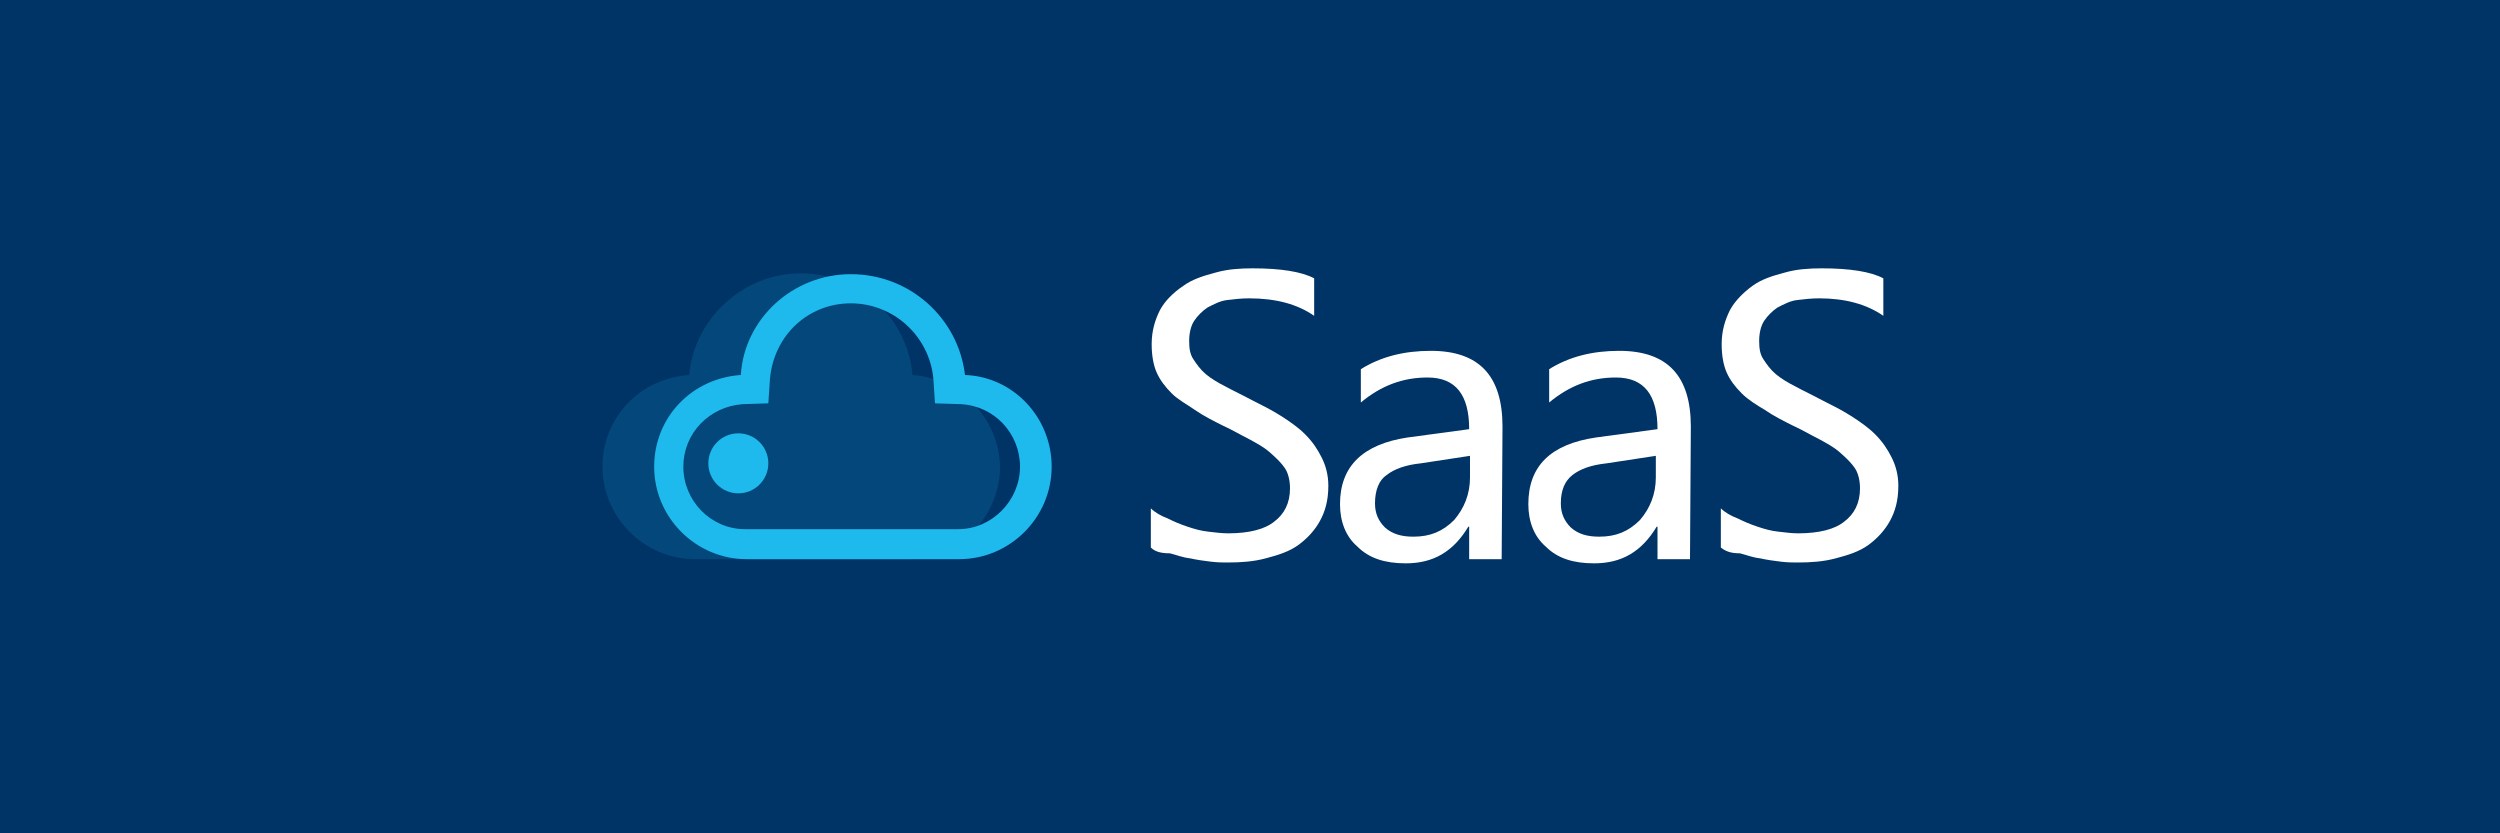 <?xml version="1.0" encoding="utf-8"?>
<!-- Generator: Adobe Illustrator 24.1.3, SVG Export Plug-In . SVG Version: 6.00 Build 0)  -->
<svg version="1.1" id="Layer_1" xmlns="http://www.w3.org/2000/svg" xmlns:xlink="http://www.w3.org/1999/xlink" x="0px" y="0px"
	 viewBox="0 0 300 100" style="enable-background:new 0 0 300 100;" xml:space="preserve">
<style type="text/css">
	.st0{fill:#003366;}
	.st1{fill:#FFFFFF;}
	.st2{fill:#1EBAED;}
	.st3{opacity:0.15;fill:#1EBAED;enable-background:new    ;}
	.st4{fill:none;}
</style>
<rect class="st0" width="300" height="100"/>
<g>
	<g>
		<g>
			<path class="st1" d="M138.1,65.7V61c0.5,0.5,1.2,0.9,2,1.2c0.8,0.4,1.5,0.7,2.4,1c0.9,0.3,1.6,0.5,2.5,0.6
				c0.9,0.1,1.6,0.2,2.4,0.2c2.5,0,4.4-0.5,5.5-1.4c1.2-0.9,1.9-2.2,1.9-4c0-0.9-0.2-1.8-0.6-2.4s-1-1.2-1.8-1.9s-1.6-1.1-2.5-1.6
				c-1-0.5-2-1.1-3.1-1.6c-1.2-0.6-2.4-1.2-3.4-1.9s-2-1.2-2.8-2c-0.8-0.8-1.4-1.6-1.8-2.5c-0.4-0.9-0.6-2.1-0.6-3.4
				c0-1.6,0.4-2.9,1-4.1c0.6-1.1,1.6-2.1,2.8-2.9c1.1-0.8,2.4-1.2,3.9-1.6c1.4-0.4,2.9-0.5,4.4-0.5c3.4,0,5.9,0.4,7.4,1.2v4.5
				c-2-1.4-4.6-2.1-7.8-2.1c-0.9,0-1.8,0.1-2.6,0.2c-0.9,0.1-1.6,0.5-2.4,0.9c-0.6,0.4-1.2,1-1.6,1.6s-0.6,1.5-0.6,2.4
				c0,0.9,0.1,1.6,0.5,2.2s0.8,1.2,1.5,1.8c0.6,0.5,1.4,1,2.4,1.5c0.9,0.5,2,1,3.1,1.6c1.2,0.6,2.4,1.2,3.5,1.9s2.1,1.4,2.9,2.2
				c0.9,0.9,1.5,1.8,2,2.8c0.5,1,0.8,2.1,0.8,3.4c0,1.8-0.4,3.1-1,4.2c-0.6,1.1-1.5,2.1-2.6,2.9s-2.4,1.2-3.9,1.6
				c-1.5,0.4-3,0.5-4.6,0.5c-0.5,0-1.2,0-2-0.1c-0.8-0.1-1.6-0.2-2.5-0.4c-0.9-0.1-1.6-0.4-2.4-0.6
				C139.1,66.4,138.5,66.1,138.1,65.7z"/>
			<path class="st1" d="M180.2,67.1h-3.9v-3.9h-0.1c-1.8,3-4.2,4.4-7.5,4.4c-2.5,0-4.4-0.6-5.8-2c-1.4-1.2-2.1-3-2.1-5.1
				c0-4.6,2.8-7.2,8.1-8l7.4-1c0-4.1-1.6-6.2-5-6.2c-3,0-5.6,1-8,3v-4c2.4-1.5,5.2-2.2,8.4-2.2c5.8,0,8.6,3,8.6,9.1L180.2,67.1
				L180.2,67.1z M176.4,54.7l-5.9,0.9c-1.9,0.2-3.2,0.7-4.1,1.4c-0.9,0.6-1.4,1.8-1.4,3.4c0,1.2,0.4,2.1,1.2,2.9
				c0.9,0.8,2,1.1,3.4,1.1c2,0,3.5-0.6,4.9-2c1.2-1.4,1.9-3.1,1.9-5.1V54.7z"/>
			<path class="st1" d="M202.8,67.1h-3.9v-3.9h-0.1c-1.8,3-4.2,4.4-7.5,4.4c-2.5,0-4.4-0.6-5.8-2c-1.4-1.2-2.1-3-2.1-5.1
				c0-4.6,2.7-7.2,8.1-8l7.4-1c0-4.1-1.6-6.2-5-6.2c-3,0-5.6,1-8,3v-4c2.4-1.5,5.2-2.2,8.4-2.2c5.8,0,8.6,3,8.6,9.1L202.8,67.1
				L202.8,67.1z M198.7,54.7l-5.9,0.9c-1.9,0.2-3.2,0.7-4.1,1.4s-1.4,1.8-1.4,3.4c0,1.2,0.4,2.1,1.2,2.9c0.9,0.8,2,1.1,3.4,1.1
				c2,0,3.5-0.6,4.9-2c1.2-1.4,1.9-3.1,1.9-5.1L198.7,54.7L198.7,54.7z"/>
			<path class="st1" d="M206.5,65.7V61c0.5,0.5,1.2,0.9,2,1.2c0.8,0.4,1.5,0.7,2.4,1c0.9,0.3,1.6,0.5,2.5,0.6
				c0.9,0.1,1.6,0.2,2.4,0.2c2.5,0,4.4-0.5,5.5-1.4c1.2-0.9,1.9-2.2,1.9-4c0-0.9-0.2-1.8-0.6-2.4s-1-1.2-1.8-1.9s-1.6-1.1-2.5-1.6
				c-1-0.5-2-1.1-3.1-1.6c-1.2-0.6-2.4-1.2-3.4-1.9c-1-0.6-2-1.2-2.8-2c-0.8-0.8-1.4-1.6-1.8-2.5c-0.4-0.9-0.6-2.1-0.6-3.4
				c0-1.6,0.4-2.9,1-4.1c0.6-1.1,1.6-2.1,2.7-2.9c1.1-0.8,2.4-1.2,3.9-1.6c1.4-0.4,2.9-0.5,4.4-0.5c3.4,0,5.9,0.4,7.4,1.2v4.5
				c-2-1.4-4.6-2.1-7.7-2.1c-0.9,0-1.8,0.1-2.6,0.2c-0.9,0.1-1.6,0.5-2.4,0.9c-0.6,0.4-1.2,1-1.6,1.6c-0.4,0.6-0.6,1.5-0.6,2.4
				c0,0.9,0.1,1.6,0.5,2.2c0.4,0.6,0.8,1.2,1.5,1.8c0.6,0.5,1.4,1,2.4,1.5c0.9,0.5,2,1,3.1,1.6c1.2,0.6,2.4,1.2,3.5,1.9
				s2.1,1.4,2.9,2.2c0.9,0.9,1.5,1.8,2,2.8c0.5,1,0.8,2.1,0.8,3.4c0,1.8-0.4,3.1-1,4.2c-0.6,1.1-1.5,2.1-2.6,2.9
				c-1.1,0.8-2.4,1.2-3.9,1.6c-1.5,0.4-3,0.5-4.6,0.5c-0.5,0-1.2,0-2-0.1c-0.8-0.1-1.6-0.2-2.5-0.4c-0.9-0.1-1.6-0.4-2.4-0.6
				C207.6,66.4,207,66.1,206.5,65.7z"/>
		</g>
		<g>
			<path class="st2" d="M102.1,36.4c5.1,0,9.4,3.9,9.9,9l0.2,3l3.1,0.1c4,0.2,7.1,3.5,7.1,7.5c0,4.1-3.4,7.5-7.4,7.5H115h-0.1H89.6
				h-0.1l0,0l0,0h-0.1c-4.1,0-7.4-3.4-7.4-7.5c0-4,3.1-7.2,7.1-7.5l3.1-0.1l0.2-3C92.9,40.2,97,36.4,102.1,36.4 M102.1,32.9
				c-7,0-12.8,5.4-13.2,12.1c-5.9,0.4-10.4,5.1-10.4,11c0,6.1,5,11.1,11.1,11.1l0,0h0.1H115h0.1l0,0c6.1,0,11.1-5,11.1-11.1
				c0-5.9-4.6-10.8-10.4-11C115,38.2,109.2,32.9,102.1,32.9L102.1,32.9z"/>
			<path class="st3" d="M109.5,45c-0.6-6.9-6.4-12.2-13.4-12.2c-7,0-12.8,5.5-13.4,12.2c-5.9,0.4-10.4,5.1-10.4,11
				c0,6.1,5,11.1,11.1,11.1l0,0h0.1h25.3h0.1l0,0c6.1,0,11.1-5,11.1-11.1C119.9,50.2,115.2,45.4,109.5,45z"/>
			<circle class="st2" cx="88.6" cy="55.6" r="3.6"/>
		</g>
	</g>
	<rect class="st4" width="300" height="100"/>
</g>
</svg>
